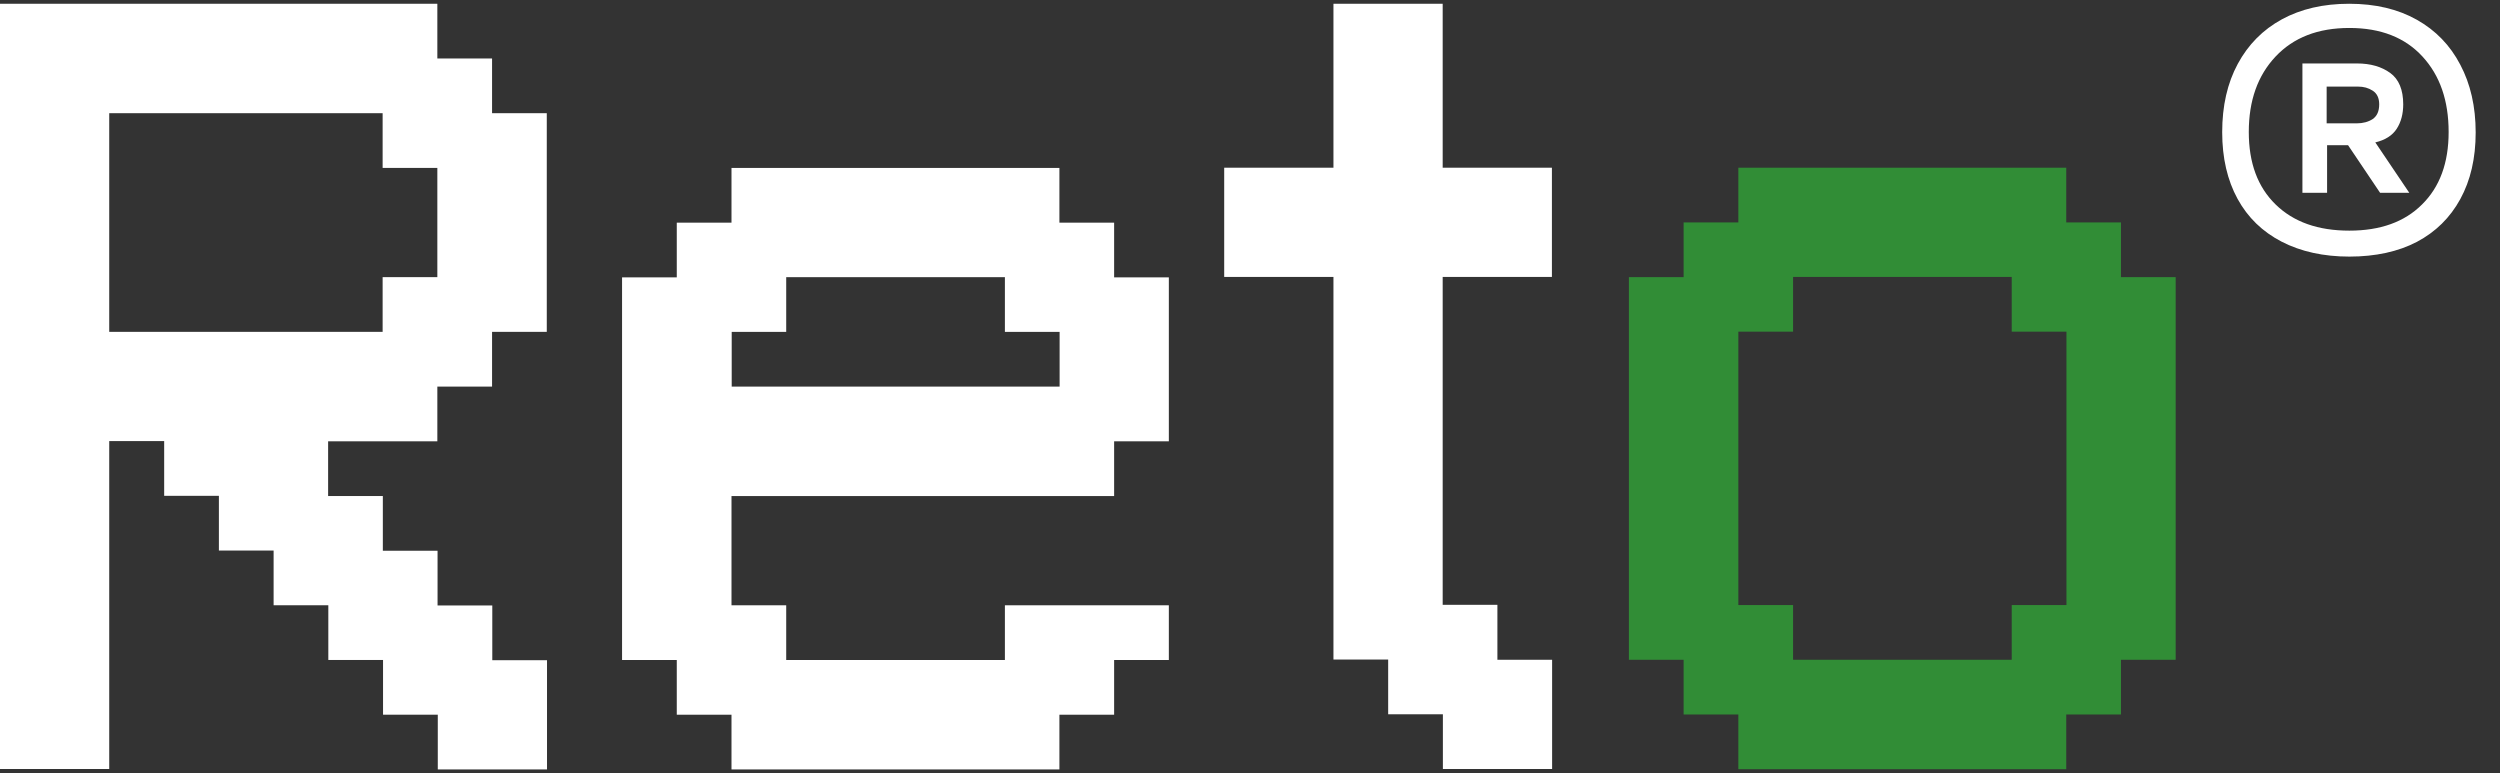 <svg xmlns="http://www.w3.org/2000/svg" width="97" height="30" viewBox="0 0 97 30" fill="none"><rect x="0" y="0" width="97" height="30" fill="#333333" stroke="none"/><path d="M6.361 17.114H4.238V29.837H0V0.146H16.969V2.269H19.092V4.392H21.215V12.876H19.092V15H16.969V17.123H12.731V19.246H14.854V21.369H16.977V23.492H19.101V25.616H21.224V29.854H16.986V27.73H14.862V25.607H12.739V23.484H10.616V21.361H8.493V19.238H6.37V17.114H6.361ZM4.238 4.392V12.876H14.846V10.753H16.969V6.515H14.846V4.392H4.238Z" fill="white"></path><path d="M45.351 23.485V25.608H43.228V27.731H41.105V29.854H28.382V27.731H26.259V25.608H24.136V10.762H26.259V8.639H28.382V6.516H41.105V8.639H43.228V10.762H45.351V17.123H43.228V19.247H28.382V23.485H30.505V25.608H38.99V23.485H45.351ZM28.39 12.877V15H41.113V12.877H38.99V10.754H30.505V12.877H28.39Z" fill="white"></path><path d="M58.099 25.599H60.222V29.837H55.984V27.714H53.861V25.59H51.738V10.745H47.499V6.507H51.738V0.146H55.976V6.507H60.214V10.745H55.976V23.467H58.099V25.599Z" fill="white"></path><path d="M67.448 29.845V27.722H65.324V25.599H63.201V10.753H65.324V8.63H67.448V6.507H80.17V8.63H82.293V10.753H84.416V25.599H82.293V27.722H80.17V29.845H67.448ZM69.571 25.599H78.055V23.476H80.178V12.868H78.055V10.745H69.571V12.868H67.448V23.476H69.571V25.599Z" fill="#318D36"></path><path d="M91.155 9.956C90.157 9.956 89.275 9.763 88.528 9.377C87.782 8.991 87.211 8.437 86.817 7.715C86.422 6.993 86.221 6.129 86.221 5.13C86.221 4.107 86.422 3.225 86.825 2.479C87.228 1.732 87.798 1.153 88.537 0.75C89.275 0.347 90.148 0.146 91.147 0.146C92.171 0.146 93.043 0.355 93.774 0.767C94.504 1.178 95.066 1.757 95.46 2.512C95.855 3.259 96.056 4.132 96.056 5.139C96.056 6.146 95.855 7.002 95.46 7.724C95.066 8.445 94.504 8.999 93.774 9.385C93.052 9.763 92.171 9.956 91.155 9.956ZM91.155 8.949C92.355 8.949 93.295 8.613 93.975 7.933C94.663 7.254 95.007 6.322 95.007 5.122C95.007 3.905 94.672 2.932 93.992 2.193C93.312 1.455 92.372 1.085 91.155 1.085C89.938 1.085 88.99 1.455 88.293 2.193C87.597 2.932 87.253 3.905 87.253 5.122C87.253 6.322 87.597 7.254 88.293 7.933C88.99 8.613 89.938 8.949 91.155 8.949ZM89.334 7.472V2.462H91.449C91.978 2.462 92.406 2.588 92.741 2.831C93.077 3.074 93.245 3.486 93.245 4.048C93.245 4.417 93.161 4.736 92.993 4.996C92.825 5.256 92.548 5.433 92.162 5.525L93.48 7.48H92.347L91.105 5.634H90.291V7.48H89.334V7.472ZM90.282 4.786H91.441C91.684 4.786 91.894 4.728 92.062 4.619C92.229 4.501 92.313 4.316 92.313 4.048C92.313 3.804 92.229 3.628 92.062 3.519C91.894 3.41 91.709 3.36 91.491 3.36H90.274V4.786H90.282Z" fill="white"></path></svg>